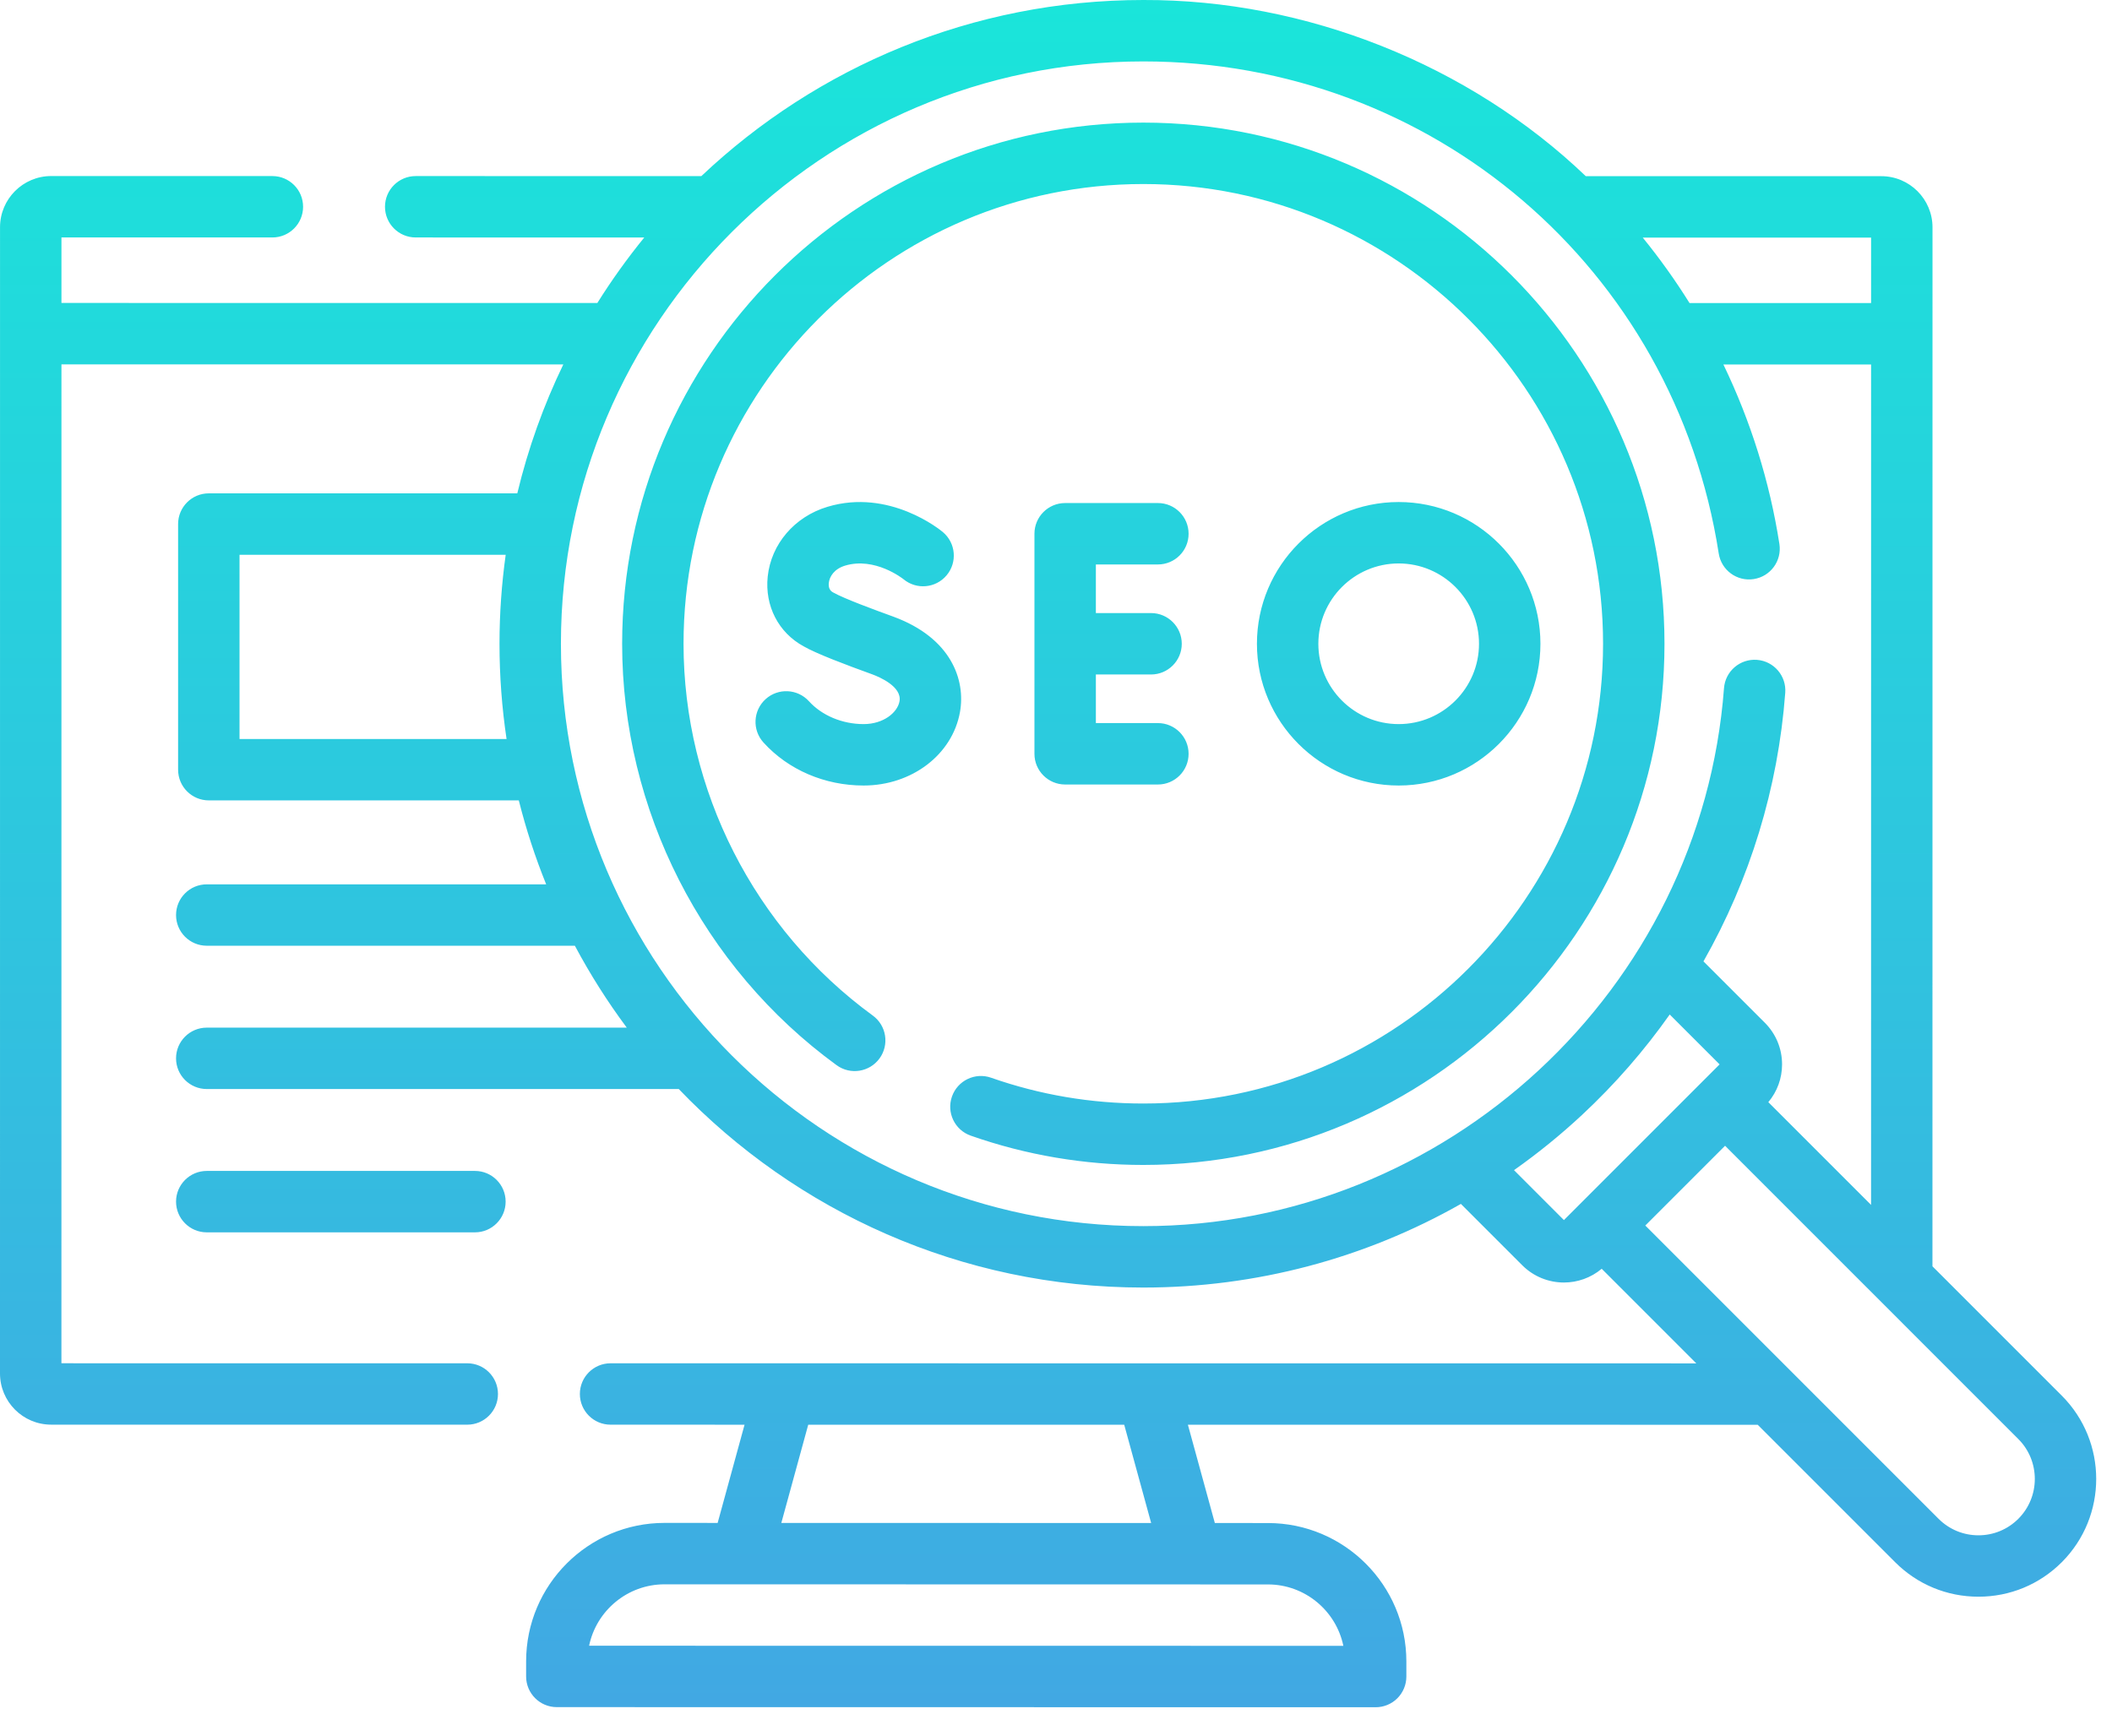 <?xml version="1.0" encoding="UTF-8"?> <svg xmlns="http://www.w3.org/2000/svg" width="73" height="60" viewBox="0 0 73 60" fill="none"><path fill-rule="evenodd" clip-rule="evenodd" d="M66.794 43.771L71.263 48.24C72.851 49.828 72.851 52.411 71.264 53.999C70.494 54.768 69.472 55.191 68.384 55.191C67.296 55.191 66.274 54.768 65.505 53.999L60.754 49.248L41.059 49.247L41.99 52.644L43.825 52.645C46.464 52.645 48.61 54.791 48.61 57.429V57.951C48.61 58.233 48.498 58.502 48.299 58.702C48.1 58.901 47.83 59.012 47.549 59.012H47.549L19.246 59.008C18.66 59.008 18.185 58.533 18.185 57.947V57.425C18.185 54.787 20.331 52.64 22.969 52.64L24.805 52.641L25.735 49.246L21.104 49.245C20.518 49.245 20.043 48.77 20.043 48.184C20.043 47.598 20.518 47.123 21.104 47.123L58.631 47.126L55.362 43.856C54.985 44.172 54.521 44.331 54.056 44.331C53.535 44.331 53.014 44.132 52.617 43.736L50.495 41.614C47.177 43.498 43.41 44.505 39.517 44.505C33.214 44.505 27.514 41.87 23.461 37.643H7.147C6.56 37.643 6.085 37.168 6.085 36.582C6.085 35.996 6.56 35.521 7.147 35.521H21.664C20.998 34.627 20.398 33.68 19.87 32.69H7.147C6.56 32.69 6.085 32.215 6.085 31.629C6.085 31.043 6.56 30.568 7.147 30.568H18.878C18.499 29.63 18.182 28.662 17.932 27.666H7.217C6.631 27.666 6.156 27.191 6.156 26.605V18.114C6.156 17.528 6.631 17.053 7.217 17.053H17.88C18.253 15.498 18.79 14.005 19.471 12.596L2.124 12.595L2.123 47.122L16.151 47.123C16.737 47.123 17.212 47.598 17.212 48.184C17.212 48.77 16.737 49.245 16.151 49.245L1.769 49.244C0.793 49.244 0 48.451 0 47.475L0.001 7.854C0.001 6.879 0.794 6.085 1.77 6.085L9.415 6.086C10.001 6.086 10.476 6.561 10.476 7.147C10.476 7.733 10.001 8.208 9.415 8.208L2.124 8.208V10.472L20.647 10.473C21.141 9.684 21.683 8.928 22.269 8.209L14.368 8.208C13.782 8.208 13.307 7.733 13.307 7.147C13.307 6.561 13.782 6.086 14.368 6.086H14.368L24.242 6.087C28.23 2.316 33.608 0 39.517 0C45.138 -0.019 50.789 2.239 54.811 6.089L65.027 6.09C66.002 6.09 66.796 6.883 66.796 7.859L66.794 43.771ZM20.362 56.886L46.432 56.889C46.182 55.68 45.108 54.767 43.825 54.767L22.969 54.763C21.686 54.763 20.612 55.676 20.362 56.886ZM27.006 52.641L39.789 52.644L38.858 49.247L27.936 49.246L27.006 52.641ZM58.398 10.476L64.673 10.476V8.212L56.78 8.212C57.367 8.933 57.907 9.69 58.398 10.476ZM8.279 19.176V25.544H17.509C17.349 24.47 17.265 23.371 17.265 22.253C17.265 21.209 17.339 20.182 17.479 19.176H8.279ZM39.517 2.123C28.418 2.123 19.388 11.153 19.388 22.253C19.388 33.352 28.418 42.382 39.517 42.382C49.987 42.382 58.804 34.214 59.589 23.787C59.633 23.202 60.143 22.765 60.727 22.808C61.312 22.852 61.75 23.362 61.706 23.946C61.458 27.247 60.483 30.407 58.879 33.231L61.001 35.352C61.385 35.737 61.596 36.248 61.596 36.791C61.596 37.274 61.428 37.731 61.121 38.097L64.672 41.648L64.673 12.599L59.568 12.599C60.509 14.55 61.167 16.639 61.504 18.804C61.594 19.384 61.198 19.926 60.618 20.016C60.039 20.107 59.497 19.71 59.407 19.131C57.873 9.276 49.508 2.123 39.517 2.123ZM54.682 38.538C53.937 39.232 53.151 39.868 52.331 40.447L54.056 42.173L59.437 36.791L57.713 35.067C56.833 36.314 55.82 37.478 54.682 38.538ZM68.384 53.069C68.905 53.069 69.394 52.866 69.763 52.498C70.522 51.738 70.522 50.501 69.762 49.741L59.626 39.604L56.869 42.361L67.005 52.498C67.374 52.866 67.863 53.069 68.384 53.069ZM6.085 41.535C6.085 40.949 6.561 40.474 7.147 40.474H16.416C17.002 40.474 17.477 40.949 17.477 41.535C17.477 42.121 17.002 42.597 16.416 42.597H7.147C6.561 42.597 6.085 42.121 6.085 41.535ZM39.518 4.238C29.585 4.238 21.504 12.319 21.504 22.253C21.504 27.99 24.275 33.435 28.917 36.819C29.39 37.164 30.054 37.06 30.4 36.586C30.745 36.112 30.641 35.448 30.167 35.103C26.072 32.117 23.626 27.313 23.626 22.252C23.626 13.49 30.755 6.361 39.518 6.361C48.28 6.361 55.409 13.49 55.409 22.252C55.409 31.015 48.28 38.144 39.518 38.144C37.713 38.144 35.943 37.844 34.256 37.252C33.703 37.058 33.097 37.35 32.904 37.903C32.709 38.456 33.001 39.062 33.554 39.255C35.467 39.926 37.473 40.267 39.518 40.267C49.451 40.267 57.532 32.185 57.532 22.252C57.532 12.319 49.451 4.238 39.518 4.238ZM41.083 18.45C41.083 19.036 40.608 19.511 40.022 19.511H37.878V21.191H39.785C40.371 21.191 40.847 21.666 40.847 22.253C40.847 22.839 40.371 23.314 39.785 23.314H37.878V24.994H40.022C40.608 24.994 41.083 25.47 41.083 26.056C41.083 26.642 40.608 27.117 40.022 27.117H36.817C36.23 27.117 35.755 26.642 35.755 26.056V18.45C35.755 17.863 36.23 17.388 36.817 17.388H40.022C40.608 17.388 41.083 17.863 41.083 18.45ZM29.85 25.029C29.116 25.029 28.41 24.734 27.962 24.24C27.568 23.806 26.897 23.773 26.463 24.166C26.028 24.56 25.995 25.231 26.389 25.665C27.245 26.61 28.507 27.152 29.85 27.152C31.517 27.152 32.918 26.084 33.181 24.613C33.379 23.502 32.88 22.053 30.884 21.317C30.243 21.084 29.191 20.7 28.791 20.475C28.68 20.415 28.631 20.305 28.647 20.151C28.669 19.936 28.829 19.666 29.211 19.551C30.238 19.242 31.199 19.997 31.229 20.021C31.678 20.393 32.343 20.334 32.719 19.886C33.096 19.438 33.038 18.768 32.589 18.391C32.515 18.329 30.747 16.871 28.598 17.519C27.461 17.861 26.652 18.808 26.535 19.932C26.431 20.943 26.906 21.866 27.776 22.34C28.213 22.592 29.216 22.972 30.149 23.309C30.393 23.399 31.181 23.732 31.091 24.24C31.022 24.628 30.539 25.029 29.85 25.029ZM48.344 17.353C51.046 17.353 53.244 19.551 53.244 22.253C53.244 24.954 51.046 27.152 48.344 27.152C45.643 27.152 43.445 24.954 43.445 22.253C43.445 19.551 45.643 17.353 48.344 17.353ZM48.344 19.476C46.813 19.476 45.568 20.722 45.568 22.253C45.568 23.784 46.813 25.029 48.344 25.029C49.875 25.029 51.121 23.784 51.121 22.253C51.121 20.722 49.875 19.476 48.344 19.476Z" fill="url(#paint0_linear_581_1280)"></path><defs><linearGradient id="paint0_linear_581_1280" x1="36.227" y1="0" x2="36.227" y2="59.012" gradientUnits="userSpaceOnUse"><stop stop-color="#1AE5DA"></stop><stop offset="1" stop-color="#41A8E3"></stop></linearGradient></defs></svg> 